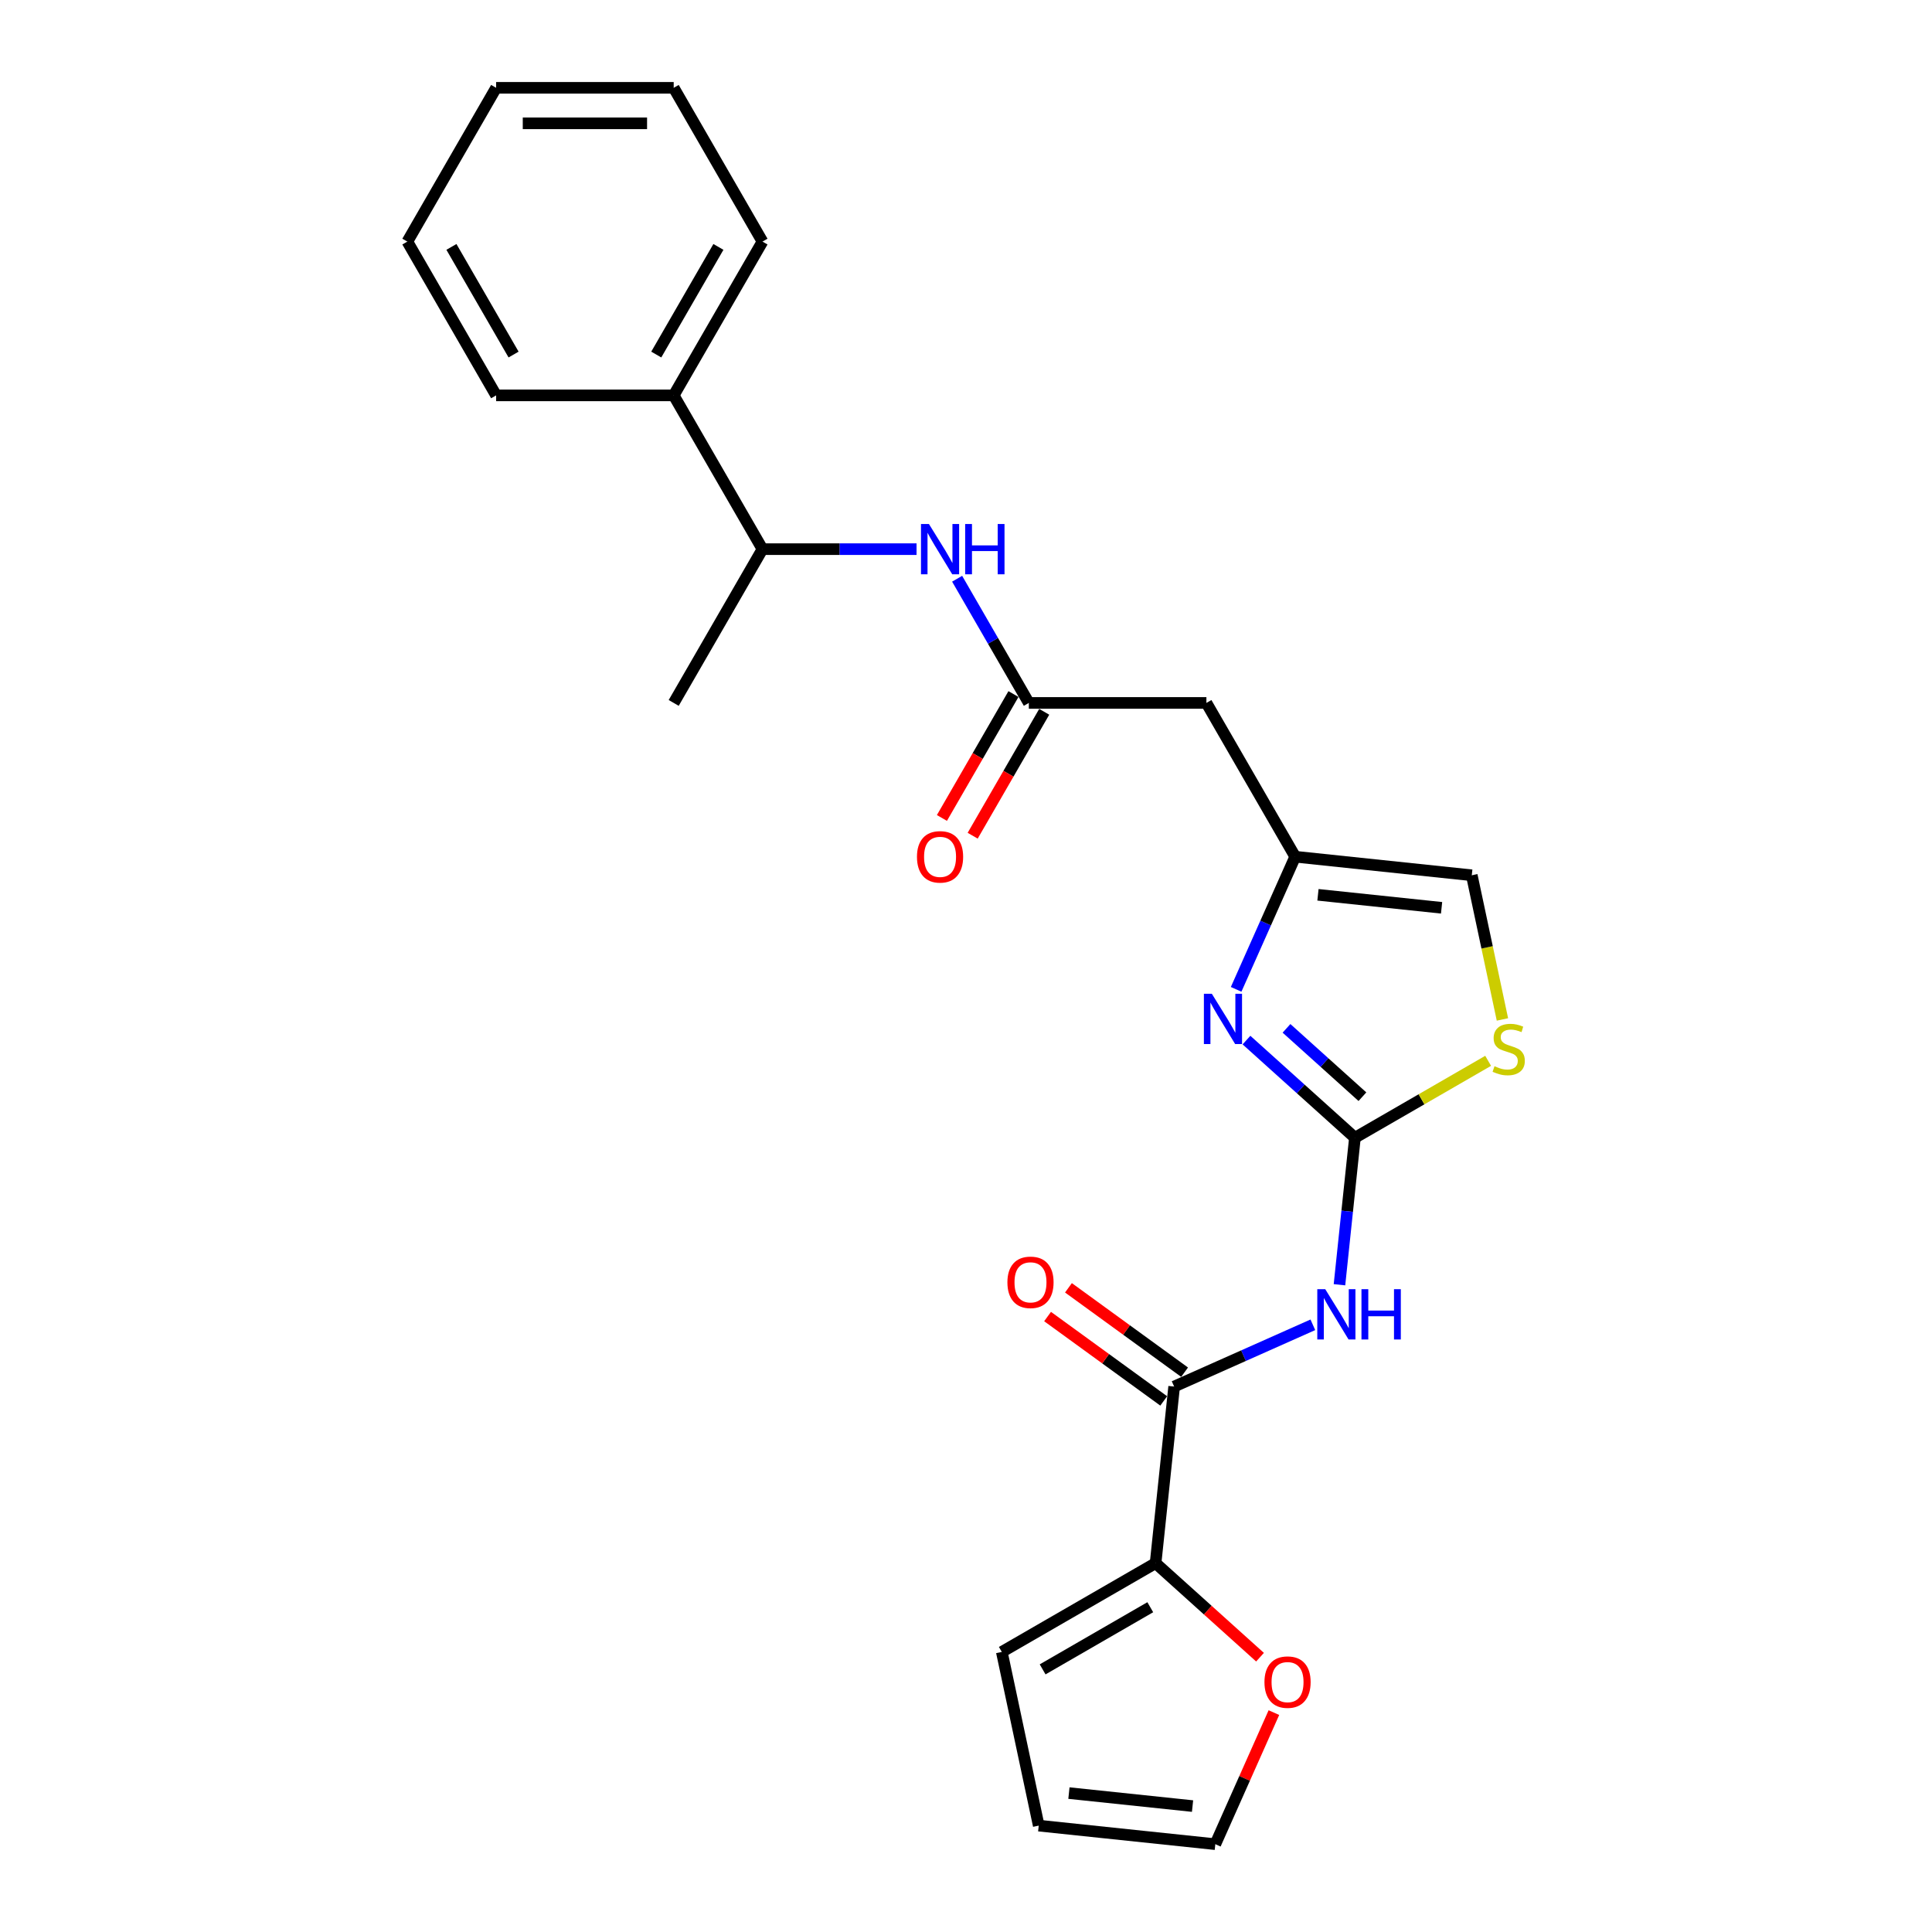 <?xml version='1.0' encoding='iso-8859-1'?>
<svg version='1.1' baseProfile='full'
              xmlns='http://www.w3.org/2000/svg'
                      xmlns:rdkit='http://www.rdkit.org/xml'
                      xmlns:xlink='http://www.w3.org/1999/xlink'
                  xml:space='preserve'
width='1000px' height='1000px' viewBox='0 0 1000 1000'>
<!-- END OF HEADER -->
<rect style='opacity:1.0;fill:#FFFFFF;stroke:none' width='1000' height='1000' x='0' y='0'> </rect>
<path class='bond-0' d='M 701.306,588.891 L 697.307,626.938' style='fill:none;fill-rule:evenodd;stroke:#000000;stroke-width:6px;stroke-linecap:butt;stroke-linejoin:miter;stroke-opacity:1' />
<path class='bond-0' d='M 697.307,626.938 L 693.308,664.985' style='fill:none;fill-rule:evenodd;stroke:#0000FF;stroke-width:6px;stroke-linecap:butt;stroke-linejoin:miter;stroke-opacity:1' />
<path class='bond-1' d='M 701.306,588.891 L 673.24,563.62' style='fill:none;fill-rule:evenodd;stroke:#000000;stroke-width:6px;stroke-linecap:butt;stroke-linejoin:miter;stroke-opacity:1' />
<path class='bond-1' d='M 673.24,563.62 L 645.173,538.349' style='fill:none;fill-rule:evenodd;stroke:#0000FF;stroke-width:6px;stroke-linecap:butt;stroke-linejoin:miter;stroke-opacity:1' />
<path class='bond-1' d='M 705.186,567.65 L 685.539,549.96' style='fill:none;fill-rule:evenodd;stroke:#000000;stroke-width:6px;stroke-linecap:butt;stroke-linejoin:miter;stroke-opacity:1' />
<path class='bond-1' d='M 685.539,549.96 L 665.893,532.27' style='fill:none;fill-rule:evenodd;stroke:#0000FF;stroke-width:6px;stroke-linecap:butt;stroke-linejoin:miter;stroke-opacity:1' />
<path class='bond-4' d='M 701.306,588.891 L 735.782,568.987' style='fill:none;fill-rule:evenodd;stroke:#000000;stroke-width:6px;stroke-linecap:butt;stroke-linejoin:miter;stroke-opacity:1' />
<path class='bond-4' d='M 735.782,568.987 L 770.258,549.082' style='fill:none;fill-rule:evenodd;stroke:#CCCC00;stroke-width:6px;stroke-linecap:butt;stroke-linejoin:miter;stroke-opacity:1' />
<path class='bond-2' d='M 679.53,685.714 L 643.633,701.697' style='fill:none;fill-rule:evenodd;stroke:#0000FF;stroke-width:6px;stroke-linecap:butt;stroke-linejoin:miter;stroke-opacity:1' />
<path class='bond-2' d='M 643.633,701.697 L 607.736,717.679' style='fill:none;fill-rule:evenodd;stroke:#000000;stroke-width:6px;stroke-linecap:butt;stroke-linejoin:miter;stroke-opacity:1' />
<path class='bond-3' d='M 639.822,512.081 L 655.104,477.755' style='fill:none;fill-rule:evenodd;stroke:#0000FF;stroke-width:6px;stroke-linecap:butt;stroke-linejoin:miter;stroke-opacity:1' />
<path class='bond-3' d='M 655.104,477.755 L 670.387,443.43' style='fill:none;fill-rule:evenodd;stroke:#000000;stroke-width:6px;stroke-linecap:butt;stroke-linejoin:miter;stroke-opacity:1' />
<path class='bond-5' d='M 607.736,717.679 L 598.129,809.084' style='fill:none;fill-rule:evenodd;stroke:#000000;stroke-width:6px;stroke-linecap:butt;stroke-linejoin:miter;stroke-opacity:1' />
<path class='bond-12' d='M 613.138,710.243 L 583.084,688.407' style='fill:none;fill-rule:evenodd;stroke:#000000;stroke-width:6px;stroke-linecap:butt;stroke-linejoin:miter;stroke-opacity:1' />
<path class='bond-12' d='M 583.084,688.407 L 553.029,666.571' style='fill:none;fill-rule:evenodd;stroke:#FF0000;stroke-width:6px;stroke-linecap:butt;stroke-linejoin:miter;stroke-opacity:1' />
<path class='bond-12' d='M 602.334,725.115 L 572.279,703.278' style='fill:none;fill-rule:evenodd;stroke:#000000;stroke-width:6px;stroke-linecap:butt;stroke-linejoin:miter;stroke-opacity:1' />
<path class='bond-12' d='M 572.279,703.278 L 542.224,681.442' style='fill:none;fill-rule:evenodd;stroke:#FF0000;stroke-width:6px;stroke-linecap:butt;stroke-linejoin:miter;stroke-opacity:1' />
<path class='bond-7' d='M 670.387,443.43 L 624.433,363.835' style='fill:none;fill-rule:evenodd;stroke:#000000;stroke-width:6px;stroke-linecap:butt;stroke-linejoin:miter;stroke-opacity:1' />
<path class='bond-24' d='M 670.387,443.43 L 761.792,453.037' style='fill:none;fill-rule:evenodd;stroke:#000000;stroke-width:6px;stroke-linecap:butt;stroke-linejoin:miter;stroke-opacity:1' />
<path class='bond-24' d='M 682.176,463.152 L 746.16,469.877' style='fill:none;fill-rule:evenodd;stroke:#000000;stroke-width:6px;stroke-linecap:butt;stroke-linejoin:miter;stroke-opacity:1' />
<path class='bond-9' d='M 777.654,527.662 L 769.723,490.35' style='fill:none;fill-rule:evenodd;stroke:#CCCC00;stroke-width:6px;stroke-linecap:butt;stroke-linejoin:miter;stroke-opacity:1' />
<path class='bond-9' d='M 769.723,490.35 L 761.792,453.037' style='fill:none;fill-rule:evenodd;stroke:#000000;stroke-width:6px;stroke-linecap:butt;stroke-linejoin:miter;stroke-opacity:1' />
<path class='bond-10' d='M 598.129,809.084 L 625.157,833.42' style='fill:none;fill-rule:evenodd;stroke:#000000;stroke-width:6px;stroke-linecap:butt;stroke-linejoin:miter;stroke-opacity:1' />
<path class='bond-10' d='M 625.157,833.42 L 652.185,857.756' style='fill:none;fill-rule:evenodd;stroke:#FF0000;stroke-width:6px;stroke-linecap:butt;stroke-linejoin:miter;stroke-opacity:1' />
<path class='bond-13' d='M 598.129,809.084 L 518.534,855.038' style='fill:none;fill-rule:evenodd;stroke:#000000;stroke-width:6px;stroke-linecap:butt;stroke-linejoin:miter;stroke-opacity:1' />
<path class='bond-13' d='M 595.381,831.896 L 539.664,864.064' style='fill:none;fill-rule:evenodd;stroke:#000000;stroke-width:6px;stroke-linecap:butt;stroke-linejoin:miter;stroke-opacity:1' />
<path class='bond-6' d='M 532.524,363.835 L 624.433,363.835' style='fill:none;fill-rule:evenodd;stroke:#000000;stroke-width:6px;stroke-linecap:butt;stroke-linejoin:miter;stroke-opacity:1' />
<path class='bond-8' d='M 532.524,363.835 L 513.967,331.693' style='fill:none;fill-rule:evenodd;stroke:#000000;stroke-width:6px;stroke-linecap:butt;stroke-linejoin:miter;stroke-opacity:1' />
<path class='bond-8' d='M 513.967,331.693 L 495.41,299.552' style='fill:none;fill-rule:evenodd;stroke:#0000FF;stroke-width:6px;stroke-linecap:butt;stroke-linejoin:miter;stroke-opacity:1' />
<path class='bond-14' d='M 524.565,359.24 L 506.05,391.308' style='fill:none;fill-rule:evenodd;stroke:#000000;stroke-width:6px;stroke-linecap:butt;stroke-linejoin:miter;stroke-opacity:1' />
<path class='bond-14' d='M 506.05,391.308 L 487.536,423.376' style='fill:none;fill-rule:evenodd;stroke:#FF0000;stroke-width:6px;stroke-linecap:butt;stroke-linejoin:miter;stroke-opacity:1' />
<path class='bond-14' d='M 540.484,368.43 L 521.969,400.498' style='fill:none;fill-rule:evenodd;stroke:#000000;stroke-width:6px;stroke-linecap:butt;stroke-linejoin:miter;stroke-opacity:1' />
<path class='bond-14' d='M 521.969,400.498 L 503.455,432.566' style='fill:none;fill-rule:evenodd;stroke:#FF0000;stroke-width:6px;stroke-linecap:butt;stroke-linejoin:miter;stroke-opacity:1' />
<path class='bond-11' d='M 474.401,284.24 L 434.531,284.24' style='fill:none;fill-rule:evenodd;stroke:#0000FF;stroke-width:6px;stroke-linecap:butt;stroke-linejoin:miter;stroke-opacity:1' />
<path class='bond-11' d='M 434.531,284.24 L 394.662,284.24' style='fill:none;fill-rule:evenodd;stroke:#000000;stroke-width:6px;stroke-linecap:butt;stroke-linejoin:miter;stroke-opacity:1' />
<path class='bond-15' d='M 659.368,886.446 L 644.208,920.496' style='fill:none;fill-rule:evenodd;stroke:#FF0000;stroke-width:6px;stroke-linecap:butt;stroke-linejoin:miter;stroke-opacity:1' />
<path class='bond-15' d='M 644.208,920.496 L 629.048,954.545' style='fill:none;fill-rule:evenodd;stroke:#000000;stroke-width:6px;stroke-linecap:butt;stroke-linejoin:miter;stroke-opacity:1' />
<path class='bond-17' d='M 394.662,284.24 L 348.707,204.645' style='fill:none;fill-rule:evenodd;stroke:#000000;stroke-width:6px;stroke-linecap:butt;stroke-linejoin:miter;stroke-opacity:1' />
<path class='bond-18' d='M 394.662,284.24 L 348.707,363.835' style='fill:none;fill-rule:evenodd;stroke:#000000;stroke-width:6px;stroke-linecap:butt;stroke-linejoin:miter;stroke-opacity:1' />
<path class='bond-16' d='M 518.534,855.038 L 537.643,944.938' style='fill:none;fill-rule:evenodd;stroke:#000000;stroke-width:6px;stroke-linecap:butt;stroke-linejoin:miter;stroke-opacity:1' />
<path class='bond-25' d='M 629.048,954.545 L 537.643,944.938' style='fill:none;fill-rule:evenodd;stroke:#000000;stroke-width:6px;stroke-linecap:butt;stroke-linejoin:miter;stroke-opacity:1' />
<path class='bond-25' d='M 617.259,934.823 L 553.275,928.098' style='fill:none;fill-rule:evenodd;stroke:#000000;stroke-width:6px;stroke-linecap:butt;stroke-linejoin:miter;stroke-opacity:1' />
<path class='bond-19' d='M 348.707,204.645 L 394.662,125.05' style='fill:none;fill-rule:evenodd;stroke:#000000;stroke-width:6px;stroke-linecap:butt;stroke-linejoin:miter;stroke-opacity:1' />
<path class='bond-19' d='M 339.681,183.515 L 371.849,127.798' style='fill:none;fill-rule:evenodd;stroke:#000000;stroke-width:6px;stroke-linecap:butt;stroke-linejoin:miter;stroke-opacity:1' />
<path class='bond-20' d='M 348.707,204.645 L 256.799,204.645' style='fill:none;fill-rule:evenodd;stroke:#000000;stroke-width:6px;stroke-linecap:butt;stroke-linejoin:miter;stroke-opacity:1' />
<path class='bond-21' d='M 394.662,125.05 L 348.707,45.455' style='fill:none;fill-rule:evenodd;stroke:#000000;stroke-width:6px;stroke-linecap:butt;stroke-linejoin:miter;stroke-opacity:1' />
<path class='bond-22' d='M 256.799,204.645 L 210.845,125.05' style='fill:none;fill-rule:evenodd;stroke:#000000;stroke-width:6px;stroke-linecap:butt;stroke-linejoin:miter;stroke-opacity:1' />
<path class='bond-22' d='M 265.825,183.515 L 233.657,127.798' style='fill:none;fill-rule:evenodd;stroke:#000000;stroke-width:6px;stroke-linecap:butt;stroke-linejoin:miter;stroke-opacity:1' />
<path class='bond-26' d='M 348.707,45.455 L 256.799,45.455' style='fill:none;fill-rule:evenodd;stroke:#000000;stroke-width:6px;stroke-linecap:butt;stroke-linejoin:miter;stroke-opacity:1' />
<path class='bond-26' d='M 334.921,63.836 L 270.585,63.836' style='fill:none;fill-rule:evenodd;stroke:#000000;stroke-width:6px;stroke-linecap:butt;stroke-linejoin:miter;stroke-opacity:1' />
<path class='bond-23' d='M 210.845,125.05 L 256.799,45.455' style='fill:none;fill-rule:evenodd;stroke:#000000;stroke-width:6px;stroke-linecap:butt;stroke-linejoin:miter;stroke-opacity:1' />
<path  class='atom-1' d='M 685.945 667.282
L 694.474 681.069
Q 695.32 682.429, 696.68 684.892
Q 698.04 687.355, 698.114 687.502
L 698.114 667.282
L 701.57 667.282
L 701.57 693.311
L 698.004 693.311
L 688.85 678.238
Q 687.783 676.473, 686.644 674.451
Q 685.541 672.429, 685.21 671.804
L 685.21 693.311
L 681.828 693.311
L 681.828 667.282
L 685.945 667.282
' fill='#0000FF'/>
<path  class='atom-1' d='M 704.695 667.282
L 708.224 667.282
L 708.224 678.348
L 721.532 678.348
L 721.532 667.282
L 725.062 667.282
L 725.062 693.311
L 721.532 693.311
L 721.532 681.289
L 708.224 681.289
L 708.224 693.311
L 704.695 693.311
L 704.695 667.282
' fill='#0000FF'/>
<path  class='atom-2' d='M 627.251 514.378
L 635.78 528.165
Q 636.626 529.525, 637.986 531.988
Q 639.346 534.451, 639.42 534.598
L 639.42 514.378
L 642.875 514.378
L 642.875 540.407
L 639.309 540.407
L 630.155 525.334
Q 629.089 523.569, 627.95 521.547
Q 626.847 519.525, 626.516 518.9
L 626.516 540.407
L 623.134 540.407
L 623.134 514.378
L 627.251 514.378
' fill='#0000FF'/>
<path  class='atom-5' d='M 773.548 551.871
Q 773.842 551.981, 775.056 552.496
Q 776.269 553.01, 777.592 553.341
Q 778.952 553.635, 780.276 553.635
Q 782.739 553.635, 784.173 552.459
Q 785.607 551.246, 785.607 549.15
Q 785.607 547.716, 784.871 546.834
Q 784.173 545.952, 783.07 545.474
Q 781.967 544.996, 780.129 544.444
Q 777.813 543.746, 776.416 543.084
Q 775.056 542.423, 774.063 541.026
Q 773.107 539.628, 773.107 537.276
Q 773.107 534.004, 775.313 531.982
Q 777.555 529.96, 781.967 529.96
Q 784.982 529.96, 788.401 531.393
L 787.555 534.224
Q 784.43 532.938, 782.077 532.938
Q 779.541 532.938, 778.144 534.004
Q 776.747 535.033, 776.783 536.834
Q 776.783 538.231, 777.482 539.077
Q 778.217 539.923, 779.247 540.401
Q 780.313 540.878, 782.077 541.43
Q 784.43 542.165, 785.827 542.9
Q 787.224 543.636, 788.217 545.143
Q 789.246 546.614, 789.246 549.15
Q 789.246 552.753, 786.82 554.701
Q 784.43 556.613, 780.423 556.613
Q 778.107 556.613, 776.342 556.098
Q 774.614 555.621, 772.556 554.775
L 773.548 551.871
' fill='#CCCC00'/>
<path  class='atom-9' d='M 480.817 271.226
L 489.346 285.012
Q 490.191 286.372, 491.551 288.835
Q 492.912 291.298, 492.985 291.445
L 492.985 271.226
L 496.441 271.226
L 496.441 297.254
L 492.875 297.254
L 483.721 282.181
Q 482.655 280.416, 481.515 278.394
Q 480.412 276.372, 480.081 275.748
L 480.081 297.254
L 476.699 297.254
L 476.699 271.226
L 480.817 271.226
' fill='#0000FF'/>
<path  class='atom-9' d='M 499.566 271.226
L 503.095 271.226
L 503.095 282.291
L 516.404 282.291
L 516.404 271.226
L 519.933 271.226
L 519.933 297.254
L 516.404 297.254
L 516.404 285.232
L 503.095 285.232
L 503.095 297.254
L 499.566 297.254
L 499.566 271.226
' fill='#0000FF'/>
<path  class='atom-11' d='M 654.482 870.656
Q 654.482 864.407, 657.57 860.914
Q 660.659 857.422, 666.43 857.422
Q 672.202 857.422, 675.29 860.914
Q 678.379 864.407, 678.379 870.656
Q 678.379 876.98, 675.254 880.583
Q 672.129 884.149, 666.43 884.149
Q 660.695 884.149, 657.57 880.583
Q 654.482 877.016, 654.482 870.656
M 666.43 881.207
Q 670.401 881.207, 672.533 878.561
Q 674.702 875.877, 674.702 870.656
Q 674.702 865.546, 672.533 862.973
Q 670.401 860.363, 666.43 860.363
Q 662.46 860.363, 660.291 862.936
Q 658.159 865.51, 658.159 870.656
Q 658.159 875.914, 660.291 878.561
Q 662.46 881.207, 666.43 881.207
' fill='#FF0000'/>
<path  class='atom-13' d='M 521.433 663.73
Q 521.433 657.48, 524.521 653.988
Q 527.609 650.495, 533.381 650.495
Q 539.152 650.495, 542.241 653.988
Q 545.329 657.48, 545.329 663.73
Q 545.329 670.053, 542.204 673.656
Q 539.079 677.222, 533.381 677.222
Q 527.646 677.222, 524.521 673.656
Q 521.433 670.09, 521.433 663.73
M 533.381 674.281
Q 537.351 674.281, 539.483 671.634
Q 541.652 668.951, 541.652 663.73
Q 541.652 658.62, 539.483 656.047
Q 537.351 653.436, 533.381 653.436
Q 529.41 653.436, 527.241 656.01
Q 525.109 658.583, 525.109 663.73
Q 525.109 668.987, 527.241 671.634
Q 529.41 674.281, 533.381 674.281
' fill='#FF0000'/>
<path  class='atom-15' d='M 474.622 443.504
Q 474.622 437.254, 477.71 433.761
Q 480.798 430.269, 486.57 430.269
Q 492.342 430.269, 495.43 433.761
Q 498.518 437.254, 498.518 443.504
Q 498.518 449.827, 495.393 453.43
Q 492.268 456.996, 486.57 456.996
Q 480.835 456.996, 477.71 453.43
Q 474.622 449.864, 474.622 443.504
M 486.57 454.055
Q 490.54 454.055, 492.673 451.408
Q 494.842 448.724, 494.842 443.504
Q 494.842 438.393, 492.673 435.82
Q 490.54 433.21, 486.57 433.21
Q 482.6 433.21, 480.431 435.783
Q 478.298 438.357, 478.298 443.504
Q 478.298 448.761, 480.431 451.408
Q 482.6 454.055, 486.57 454.055
' fill='#FF0000'/>
</svg>
